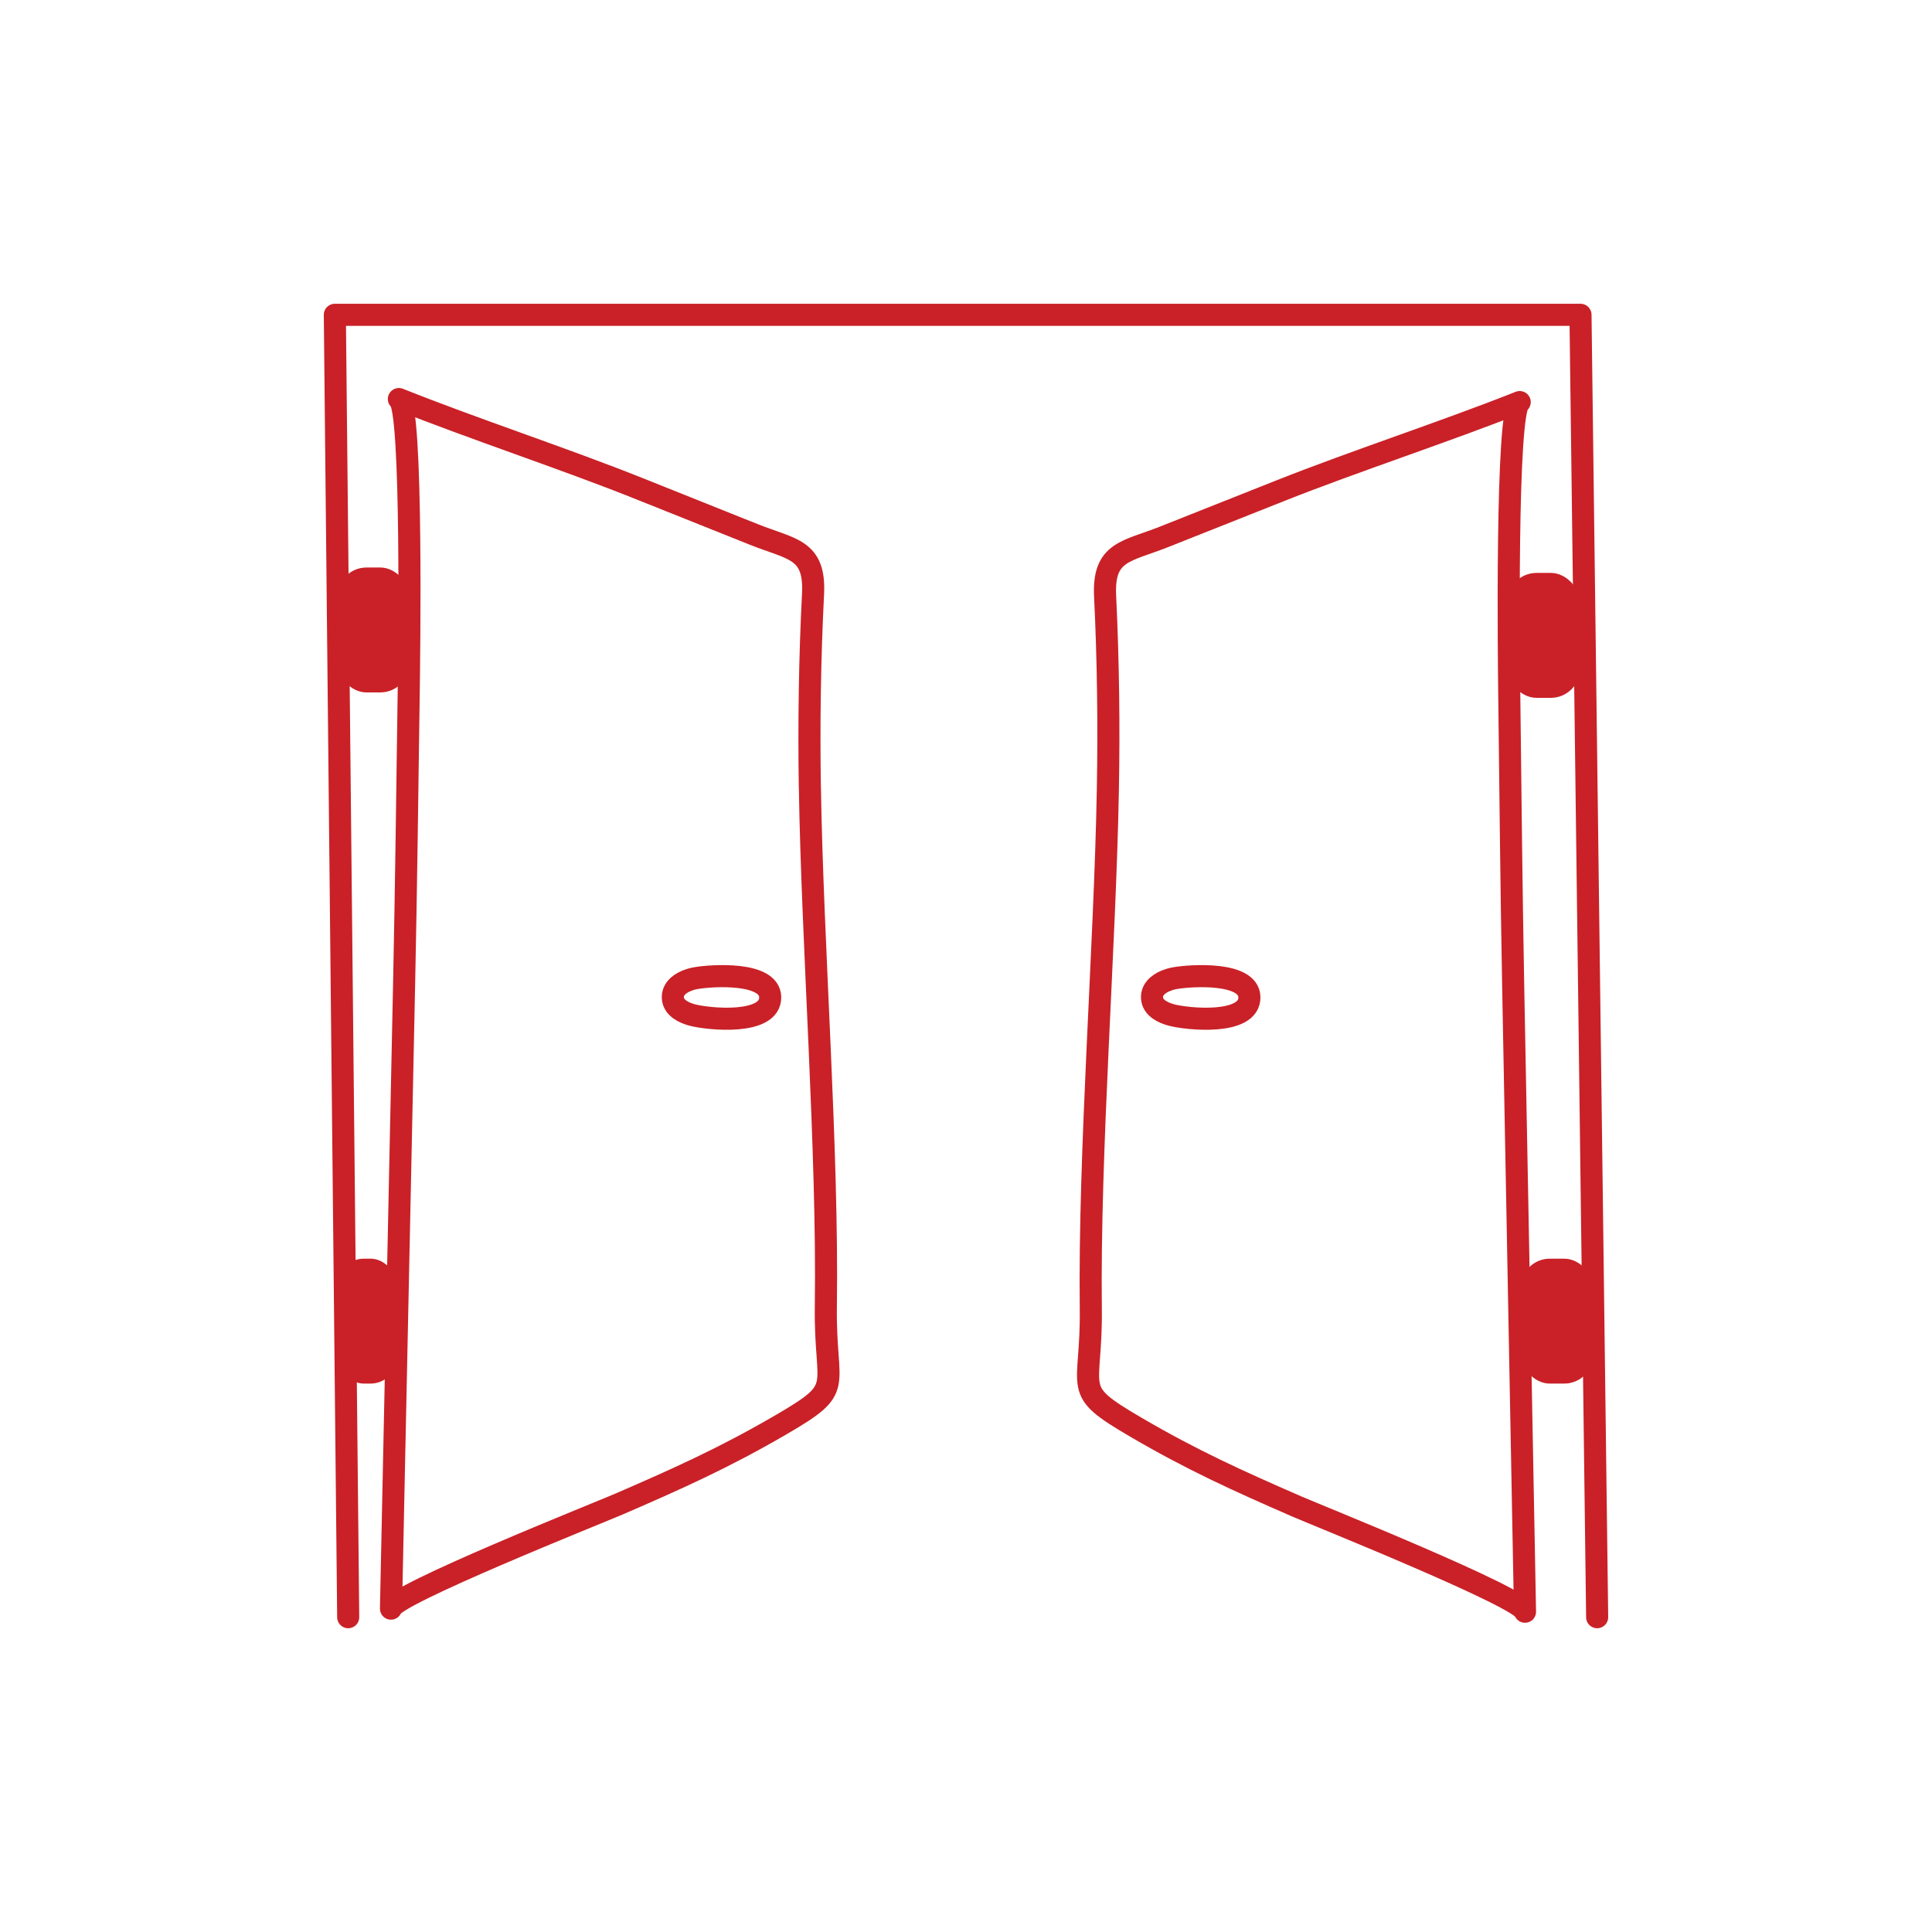 <?xml version="1.0" encoding="UTF-8"?>
<svg xmlns="http://www.w3.org/2000/svg" id="Layer_1" version="1.1" viewBox="0 0 350 350">
  <defs>
    <style>
      .st0 {
        fill: #c92127;
      }

      .st1 {
        fill: none;
        stroke: #c92127;
        stroke-linecap: round;
        stroke-linejoin: round;
        stroke-width: 4px;
      }
    </style>
  </defs>
  <polyline class="st1" points="63.08 292.97 60.66 57.03 286.32 57.03 289.34 292.97"></polyline>
  <path class="st1" d="M146.71,142.66c-.18-11.62-.02-23.3.58-35.08.41-8.15-3.86-8.02-10.7-10.75-6.99-2.79-13.97-5.58-20.96-8.38-13.51-5.4-29.87-10.76-43.37-16.16,2.54,1.01,1.85,48.01,1.78,53.18-.25,17.55-.46,35.1-.83,52.65-.79,37.77-1.59,75.53-2.38,113.3.05-2.4,37.79-17.42,41.41-18.99,10.79-4.68,18.99-8.36,29.17-14.28,12-6.98,7.99-6.16,8.2-21.43.4-28.5-2.44-65.55-2.89-94.07Z"></path>
  <path class="st1" d="M200.7,143.05c.21-11.62.07-23.3-.5-35.08-.39-8.15,3.88-8.01,10.72-10.73,6.99-2.78,13.99-5.55,20.98-8.33,13.52-5.37,29.89-10.7,43.41-16.07-2.54,1.01-1.96,48-1.89,53.17.21,17.55.38,35.1.71,52.66.71,37.77,1.42,75.54,2.14,113.31-.05-2.4-37.75-17.5-41.37-19.08-10.78-4.7-18.97-8.41-29.13-14.35-11.99-7.01-7.97-6.18-8.16-21.45-.34-28.5,2.58-65.55,3.09-94.06Z"></path>
  <rect class="st0" x="61.13" y="102.81" width="13.02" height="22.63" rx="5.26" ry="5.26"></rect>
  <rect class="st0" x="61.13" y="228.02" width="10.79" height="22.63" rx="4.79" ry="4.79"></rect>
  <rect class="st0" x="275.48" y="228.02" width="13.18" height="22.63" rx="5.29" ry="5.29"></rect>
  <rect class="st0" x="273.06" y="103.79" width="13.18" height="22.63" rx="5.29" ry="5.29"></rect>
  <path class="st1" d="M124.33,177.7c-1.43.61-2.69,1.71-2.4,3.4.27,1.52,1.92,2.35,3.41,2.76,2.91.8,14.3,1.93,14.19-3.23-.1-4.61-10.57-3.94-13.47-3.43-.54.09-1.15.26-1.72.51Z"></path>
  <path class="st1" d="M211.14,177.7c-1.43.61-2.69,1.71-2.4,3.4.27,1.52,1.92,2.35,3.41,2.76,2.91.8,14.3,1.93,14.19-3.23-.1-4.61-10.57-3.94-13.47-3.43-.54.09-1.15.26-1.72.51Z"></path>
</svg>

